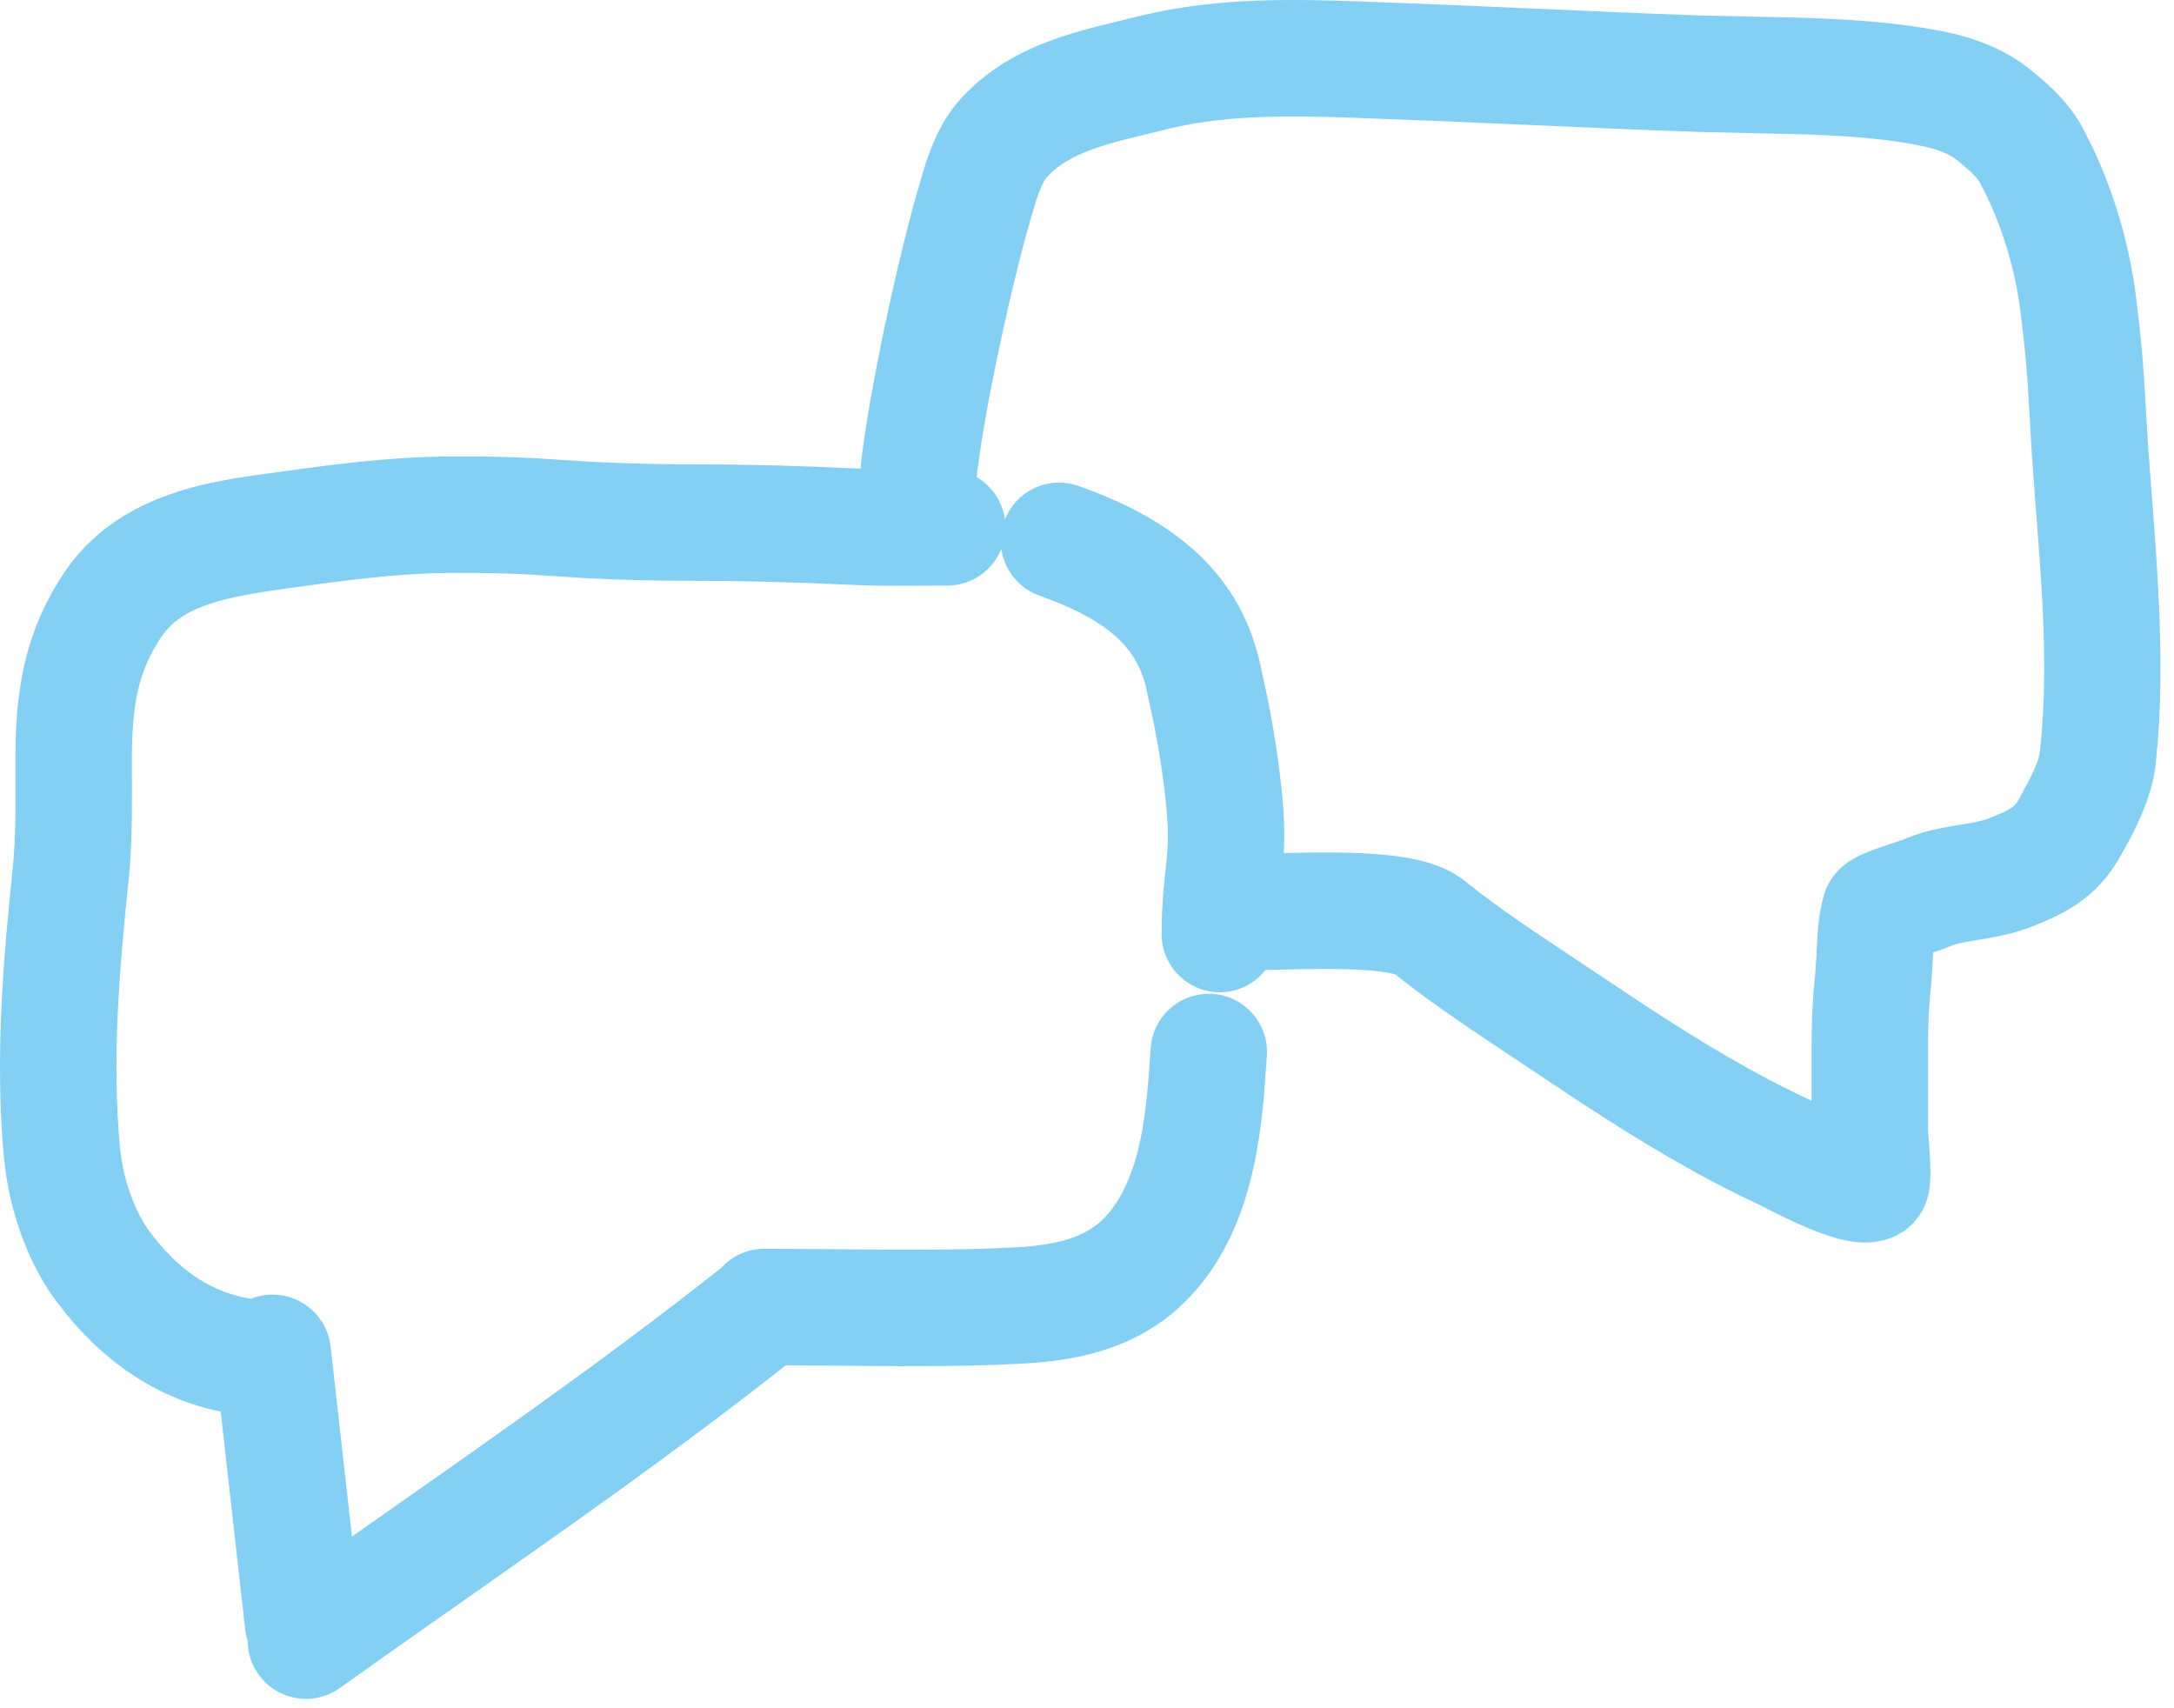 <svg width="56" height="44" viewBox="0 0 56 44" fill="none" xmlns="http://www.w3.org/2000/svg">
<path d="M29.669 0.339C31.518 -0.063 33.368 -0.021 35.034 0.037L37.24 0.123C37.974 0.154 38.708 0.186 39.438 0.218C40.902 0.283 42.358 0.349 43.813 0.399L45.214 0.43C46.663 0.456 48.239 0.489 49.77 0.755L50.055 0.808C50.739 0.948 51.561 1.206 52.284 1.781L52.603 2.046C52.951 2.348 53.364 2.765 53.644 3.284L53.898 3.788C54.468 4.986 54.855 6.333 55.017 7.608L55.097 8.279C55.171 8.948 55.229 9.617 55.263 10.317L55.327 11.393C55.492 13.78 55.787 16.508 55.583 19.099L55.526 19.695C55.446 20.422 55.115 21.138 54.847 21.643L54.61 22.07C54.063 23.046 53.295 23.466 52.633 23.747L52.356 23.86C51.796 24.083 51.249 24.16 50.911 24.215C50.625 24.262 50.448 24.297 50.307 24.343L50.177 24.394C50.123 24.418 50.075 24.437 50.047 24.448C50.015 24.46 49.982 24.471 49.955 24.48C49.904 24.498 49.848 24.517 49.795 24.534C49.79 24.632 49.786 24.749 49.779 24.872L49.742 25.38C49.688 25.884 49.665 26.38 49.665 26.897V29.136C49.665 29.104 49.665 29.124 49.678 29.295C49.687 29.421 49.701 29.593 49.711 29.762C49.72 29.924 49.729 30.124 49.725 30.302C49.724 30.383 49.718 30.52 49.693 30.666C49.682 30.734 49.654 30.872 49.589 31.03C49.553 31.116 49.405 31.468 49.022 31.723L48.844 31.826C48.443 32.021 48.06 32.011 47.878 31.998C47.663 31.982 47.464 31.937 47.309 31.894C46.998 31.808 46.677 31.68 46.414 31.564C46.202 31.471 45.911 31.33 45.682 31.217L45.331 31.039C43.699 30.28 42.181 29.354 40.738 28.411L39.32 27.468C38.25 26.751 37.047 25.978 35.939 25.098C35.904 25.088 35.831 25.068 35.708 25.047C35.441 25.003 35.088 24.976 34.681 24.965C33.848 24.941 33.16 24.978 32.6 24.982C32.326 25.332 31.901 25.558 31.422 25.558C30.594 25.558 29.922 24.886 29.922 24.058C29.922 23.238 29.997 22.677 30.041 22.241C30.072 21.936 30.094 21.652 30.079 21.277L30.051 20.867C29.977 20.076 29.856 19.296 29.695 18.506L29.522 17.711C29.285 16.684 28.534 16.016 27.08 15.456L26.779 15.344L26.638 15.286C26.17 15.065 25.862 14.625 25.794 14.136C25.573 14.69 25.034 15.083 24.401 15.083C23.833 15.083 23.192 15.095 22.546 15.084L21.9 15.063C20.589 15 19.214 14.961 17.972 14.961C16.998 14.961 16.045 14.942 15.085 14.891L14.122 14.83C13.488 14.782 12.85 14.761 12.2 14.757L11.545 14.757C10.55 14.765 9.526 14.873 8.468 15.01L7.398 15.155C5.766 15.38 4.794 15.606 4.249 16.279L4.145 16.42C3.55 17.313 3.397 18.192 3.397 19.566C3.397 20.396 3.417 21.34 3.346 22.295L3.309 22.704C3.063 25.069 2.886 27.302 3.088 29.532L3.124 29.83C3.233 30.53 3.503 31.251 3.854 31.721L4.018 31.932C4.726 32.806 5.505 33.293 6.458 33.454C6.583 33.404 6.717 33.369 6.857 33.354C7.681 33.266 8.424 33.861 8.517 34.684L9.066 39.578C12.312 37.294 15.523 35.08 18.582 32.652C18.856 32.353 19.249 32.165 19.686 32.165L21.332 32.174C22.956 32.19 24.523 32.211 26.103 32.132L26.416 32.111C27.118 32.054 27.647 31.927 28.058 31.678L28.215 31.573C28.568 31.306 28.857 30.897 29.074 30.365L29.207 30.001C29.485 29.136 29.564 28.156 29.64 26.998L29.658 26.845C29.785 26.096 30.462 25.549 31.237 25.6C32.063 25.655 32.688 26.371 32.634 27.197L32.561 28.187C32.478 29.139 32.331 30.198 31.96 31.219L31.852 31.497C31.473 32.429 30.842 33.419 29.822 34.11L29.613 34.245C28.631 34.84 27.559 35.031 26.639 35.103L26.255 35.128C24.601 35.211 22.908 35.19 21.284 35.174L20.24 35.168C16.512 38.108 12.525 40.785 8.754 43.479C8.08 43.96 7.142 43.804 6.66 43.13C6.473 42.869 6.382 42.569 6.38 42.27C6.35 42.177 6.329 42.08 6.317 41.979L5.685 36.361C4.059 36.02 2.749 35.125 1.7 33.837L1.45 33.515C0.744 32.569 0.323 31.355 0.156 30.262L0.1 29.802C-0.131 27.259 0.078 24.774 0.325 22.393L0.354 22.058C0.413 21.276 0.397 20.483 0.397 19.566C0.397 17.946 0.576 16.366 1.649 14.755L1.783 14.565C3.195 12.652 5.58 12.378 6.987 12.183L8.07 12.036C9.179 11.892 10.356 11.767 11.521 11.757L12.221 11.757C12.922 11.761 13.629 11.785 14.347 11.838L15.242 11.895C16.138 11.942 17.038 11.961 17.972 11.961C19.272 11.961 20.696 12.001 22.044 12.066L22.163 12.07C22.266 11.117 22.474 9.952 22.696 8.858C23.002 7.358 23.366 5.851 23.629 4.939L23.761 4.485C23.814 4.31 23.874 4.117 23.944 3.929C24.081 3.561 24.297 3.075 24.65 2.657L24.784 2.505C25.465 1.766 26.285 1.336 27.048 1.051C27.825 0.762 28.687 0.579 29.299 0.425L29.669 0.339ZM34.93 3.036C33.245 2.977 31.739 2.959 30.312 3.269L30.028 3.336C29.258 3.528 28.666 3.649 28.096 3.862C27.629 4.036 27.29 4.235 27.041 4.485L26.939 4.595C26.919 4.62 26.849 4.726 26.757 4.974C26.712 5.095 26.672 5.219 26.633 5.349L26.512 5.769C26.277 6.584 25.93 8.01 25.636 9.457C25.419 10.52 25.245 11.527 25.157 12.288C25.546 12.515 25.822 12.913 25.886 13.379C26.162 12.679 26.911 12.297 27.632 12.472L27.779 12.516L28.145 12.651C29.984 13.36 31.875 14.568 32.445 17.036L32.636 17.91C32.813 18.786 32.953 19.674 33.038 20.59L33.062 20.895C33.09 21.312 33.085 21.659 33.068 21.972C33.539 21.961 34.197 21.949 34.767 21.965C35.232 21.979 35.741 22.011 36.203 22.088C36.544 22.145 37.077 22.258 37.537 22.552L37.729 22.69L38.108 22.987C39.002 23.669 39.962 24.286 40.991 24.976L42.388 25.904C43.775 26.811 45.145 27.645 46.596 28.319L46.665 28.353V26.897C46.665 26.284 46.694 25.682 46.76 25.063L46.783 24.722C46.789 24.597 46.795 24.451 46.806 24.26C46.823 23.946 46.856 23.508 46.972 23.087L47.016 22.953C47.128 22.655 47.304 22.468 47.382 22.391C47.489 22.285 47.593 22.213 47.654 22.174C47.779 22.093 47.901 22.035 47.977 22.002C48.137 21.93 48.316 21.866 48.454 21.818C48.598 21.768 48.749 21.72 48.852 21.686C49.006 21.636 48.993 21.637 48.936 21.663L49.149 21.573C49.643 21.381 50.108 21.307 50.429 21.255C50.838 21.188 51.047 21.152 51.249 21.072L51.621 20.914C51.711 20.871 51.772 20.836 51.819 20.803C51.88 20.762 51.93 20.716 51.993 20.604L52.217 20.194C52.412 19.82 52.524 19.551 52.545 19.364L52.596 18.83C52.779 16.515 52.505 14.185 52.335 11.648L52.266 10.462C52.235 9.835 52.184 9.23 52.115 8.611L52.04 7.986C51.916 7.013 51.617 5.977 51.192 5.083L51.004 4.709C50.96 4.628 50.853 4.502 50.651 4.324L50.416 4.128C50.242 3.989 49.998 3.879 49.647 3.792L49.259 3.711C47.93 3.48 46.631 3.459 45.196 3.432L43.71 3.397C42.237 3.346 40.766 3.28 39.305 3.215C38.573 3.183 37.843 3.15 37.114 3.12L34.93 3.036Z" fill="#84D0F5"/>
</svg>
